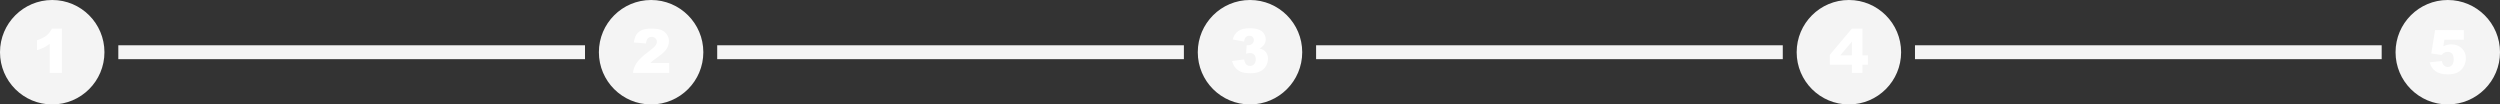 <?xml version="1.0" encoding="UTF-8"?>
<!DOCTYPE svg PUBLIC '-//W3C//DTD SVG 1.0//EN'
          'http://www.w3.org/TR/2001/REC-SVG-20010904/DTD/svg10.dtd'>
<svg data-name="Layer 2" height="75.2" preserveAspectRatio="xMidYMid meet" version="1.0" viewBox="0.0 0.0 1800.0 75.2" width="1800.0" xmlns="http://www.w3.org/2000/svg" xmlns:xlink="http://www.w3.org/1999/xlink" zoomAndPan="magnify"
><rect x="0.0" y="0.0" width="1800.0" height="75.2" fill="#333333" stroke="none"/><g
  ><g
    ><g id="change1_1"
      ><path d="m1762.4,75.2c-20.76,0-37.6-16.84-37.6-37.6S1741.64,0,1762.4,0s37.6,16.84,37.6,37.6-16.84,37.6-37.6,37.6Z" fill="#f4f4f4"
      /></g
      ><g id="change1_2"
      ><path d="m1331.2,75.2c-20.76,0-37.6-16.84-37.6-37.6S1310.44,0,1331.2,0s37.6,16.84,37.6,37.6-16.84,37.6-37.6,37.6Z" fill="#f4f4f4"
      /></g
      ><g id="change2_1"
      ><path d="m1333.37,46.6h-15.87v-7.16l15.87-18.86h7.59v19.26h3.93v6.76h-3.93v5.86h-7.59v-5.86Zm0-6.76v-9.86l-8.38,9.86h8.38Z" fill="#fff"
      /></g
      ><g id="change1_3"
      ><path d="M248.2 -130.41H258.2V205.6H248.2z" fill="#f4f4f4" transform="rotate(-90 253.2 37.6)"
      /></g
      ><g id="change1_4"
      ><path d="M679.4 -130.41H689.4V205.6H679.4z" fill="#f4f4f4" transform="rotate(-90 684.4 37.6)"
      /></g
      ><g id="change1_5"
      ><path d="M1110.6 -130.41H1120.6V205.6H1110.6z" fill="#f4f4f4" transform="rotate(-90 1115.6 37.6)"
      /></g
      ><g id="change1_6"
      ><path d="M1541.8 -130.41H1551.8V205.6H1541.8z" fill="#f4f4f4" transform="rotate(-90 1546.8 37.6)"
      /></g
      ><g id="change1_7"
      ><path d="m37.6,75.2C16.84,75.2,0,58.36,0,37.6S16.84,0,37.6,0s37.6,16.84,37.6,37.6-16.84,37.6-37.6,37.6Z" fill="#f4f4f4"
      /></g
      ><g id="change2_2"
      ><path d="m44.58,20.58v31.88h-8.81v-20.89c-1.42,1.09-2.8,1.96-4.14,2.63-1.33.67-3.01,1.31-5.01,1.92v-7.14c2.96-.95,5.26-2.11,6.91-3.44s2.92-2.99,3.85-4.96h7.2Z" fill="#fff"
      /></g
      ><g id="change1_8"
      ><path d="m468.8,75.2c-20.76,0-37.6-16.84-37.6-37.6S448.04,0,468.8,0s37.6,16.84,37.6,37.6-16.84,37.6-37.6,37.6Z" fill="#f4f4f4"
      /></g
      ><g id="change2_3"
      ><path d="m481.86,52.47h-26.13c.29-2.58,1.2-5,2.73-7.28,1.52-2.27,4.36-4.96,8.54-8.05,2.55-1.9,4.19-3.34,4.89-4.32.72-.99,1.07-1.92,1.07-2.8,0-.95-.35-1.77-1.06-2.45-.71-.67-1.59-1.02-2.66-1.02s-2.02.35-2.73,1.04-1.18,1.93-1.42,3.7l-8.73-.71c.35-2.45.97-4.36,1.88-5.74s2.2-2.43,3.86-3.17,3.96-1.1,6.9-1.1,5.45.35,7.15,1.04c1.7.7,3.04,1.77,4.02,3.22s1.47,3.07,1.47,4.87c0,1.91-.56,3.73-1.68,5.47-1.12,1.74-3.15,3.65-6.11,5.73-1.75,1.21-2.92,2.06-3.52,2.54-.59.49-1.29,1.12-2.09,1.9h13.6v7.13h.02Z" fill="#fff"
      /></g
      ><g id="change1_9"
      ><path d="m900,75.2c-20.76,0-37.6-16.84-37.6-37.6S879.24,0,900,0s37.6,16.84,37.6,37.6-16.84,37.6-37.6,37.6Z" fill="#f4f4f4"
      /></g
      ><g id="change2_4"
      ><path d="m895.75,29.92l-8.23-1.47c.68-2.62,2-4.63,3.94-6.03,1.95-1.4,4.7-2.1,8.26-2.1,4.09,0,7.05.77,8.88,2.29,1.83,1.52,2.74,3.44,2.74,5.75,0,1.36-.37,2.58-1.11,3.68-.74,1.09-1.86,2.06-3.36,2.89,1.21.3,2.14.65,2.78,1.04,1.04.64,1.85,1.48,2.43,2.54.57,1.04.87,2.3.87,3.75,0,1.83-.48,3.57-1.43,5.25-.95,1.68-2.33,2.96-4.13,3.87-1.79.9-4.15,1.36-7.08,1.36s-5.1-.34-6.75-1c-1.65-.67-3-1.65-4.06-2.94-1.06-1.29-1.88-2.91-2.45-4.86l8.7-1.15c.35,1.75.88,2.96,1.59,3.65.72.67,1.63,1.02,2.75,1.02,1.17,0,2.14-.43,2.91-1.28.77-.86,1.16-2,1.16-3.42s-.37-2.58-1.12-3.38-1.76-1.2-3.05-1.2c-.68,0-1.63.17-2.82.51l.45-6.22c.49.07.86.11,1.14.11,1.14,0,2.09-.36,2.86-1.09.77-.72,1.15-1.59,1.15-2.59s-.29-1.72-.86-2.29-1.36-.86-2.35-.86-1.86.31-2.5.93-1.07,1.7-1.3,3.25Z" fill="#fff"
      /></g
      ><g id="change2_5"
      ><path d="m1753.27,21.66h20.68v6.95h-14.01l-.75,4.7c.97-.45,1.93-.8,2.87-1.03.95-.23,1.89-.35,2.81-.35,3.13,0,5.68.95,7.63,2.85,1.95,1.9,2.93,4.29,2.93,7.16,0,2.02-.51,3.97-1.51,5.84-1,1.87-2.43,3.29-4.28,4.28-1.84.99-4.21,1.47-7.09,1.47-2.06,0-3.84-.19-5.31-.59s-2.73-.98-3.77-1.75-1.87-1.66-2.51-2.64-1.18-2.21-1.6-3.68l8.81-.96c.21,1.42.72,2.48,1.5,3.22.78.73,1.72,1.1,2.8,1.1,1.21,0,2.22-.46,3.01-1.38s1.19-2.29,1.19-4.12-.4-3.23-1.2-4.1-1.86-1.31-3.18-1.31c-.84,0-1.65.21-2.43.62-.58.29-1.23.84-1.92,1.63l-7.42-1.07,2.75-16.84Z" fill="#fff"
      /></g
    ></g
  ></g
></svg
>
